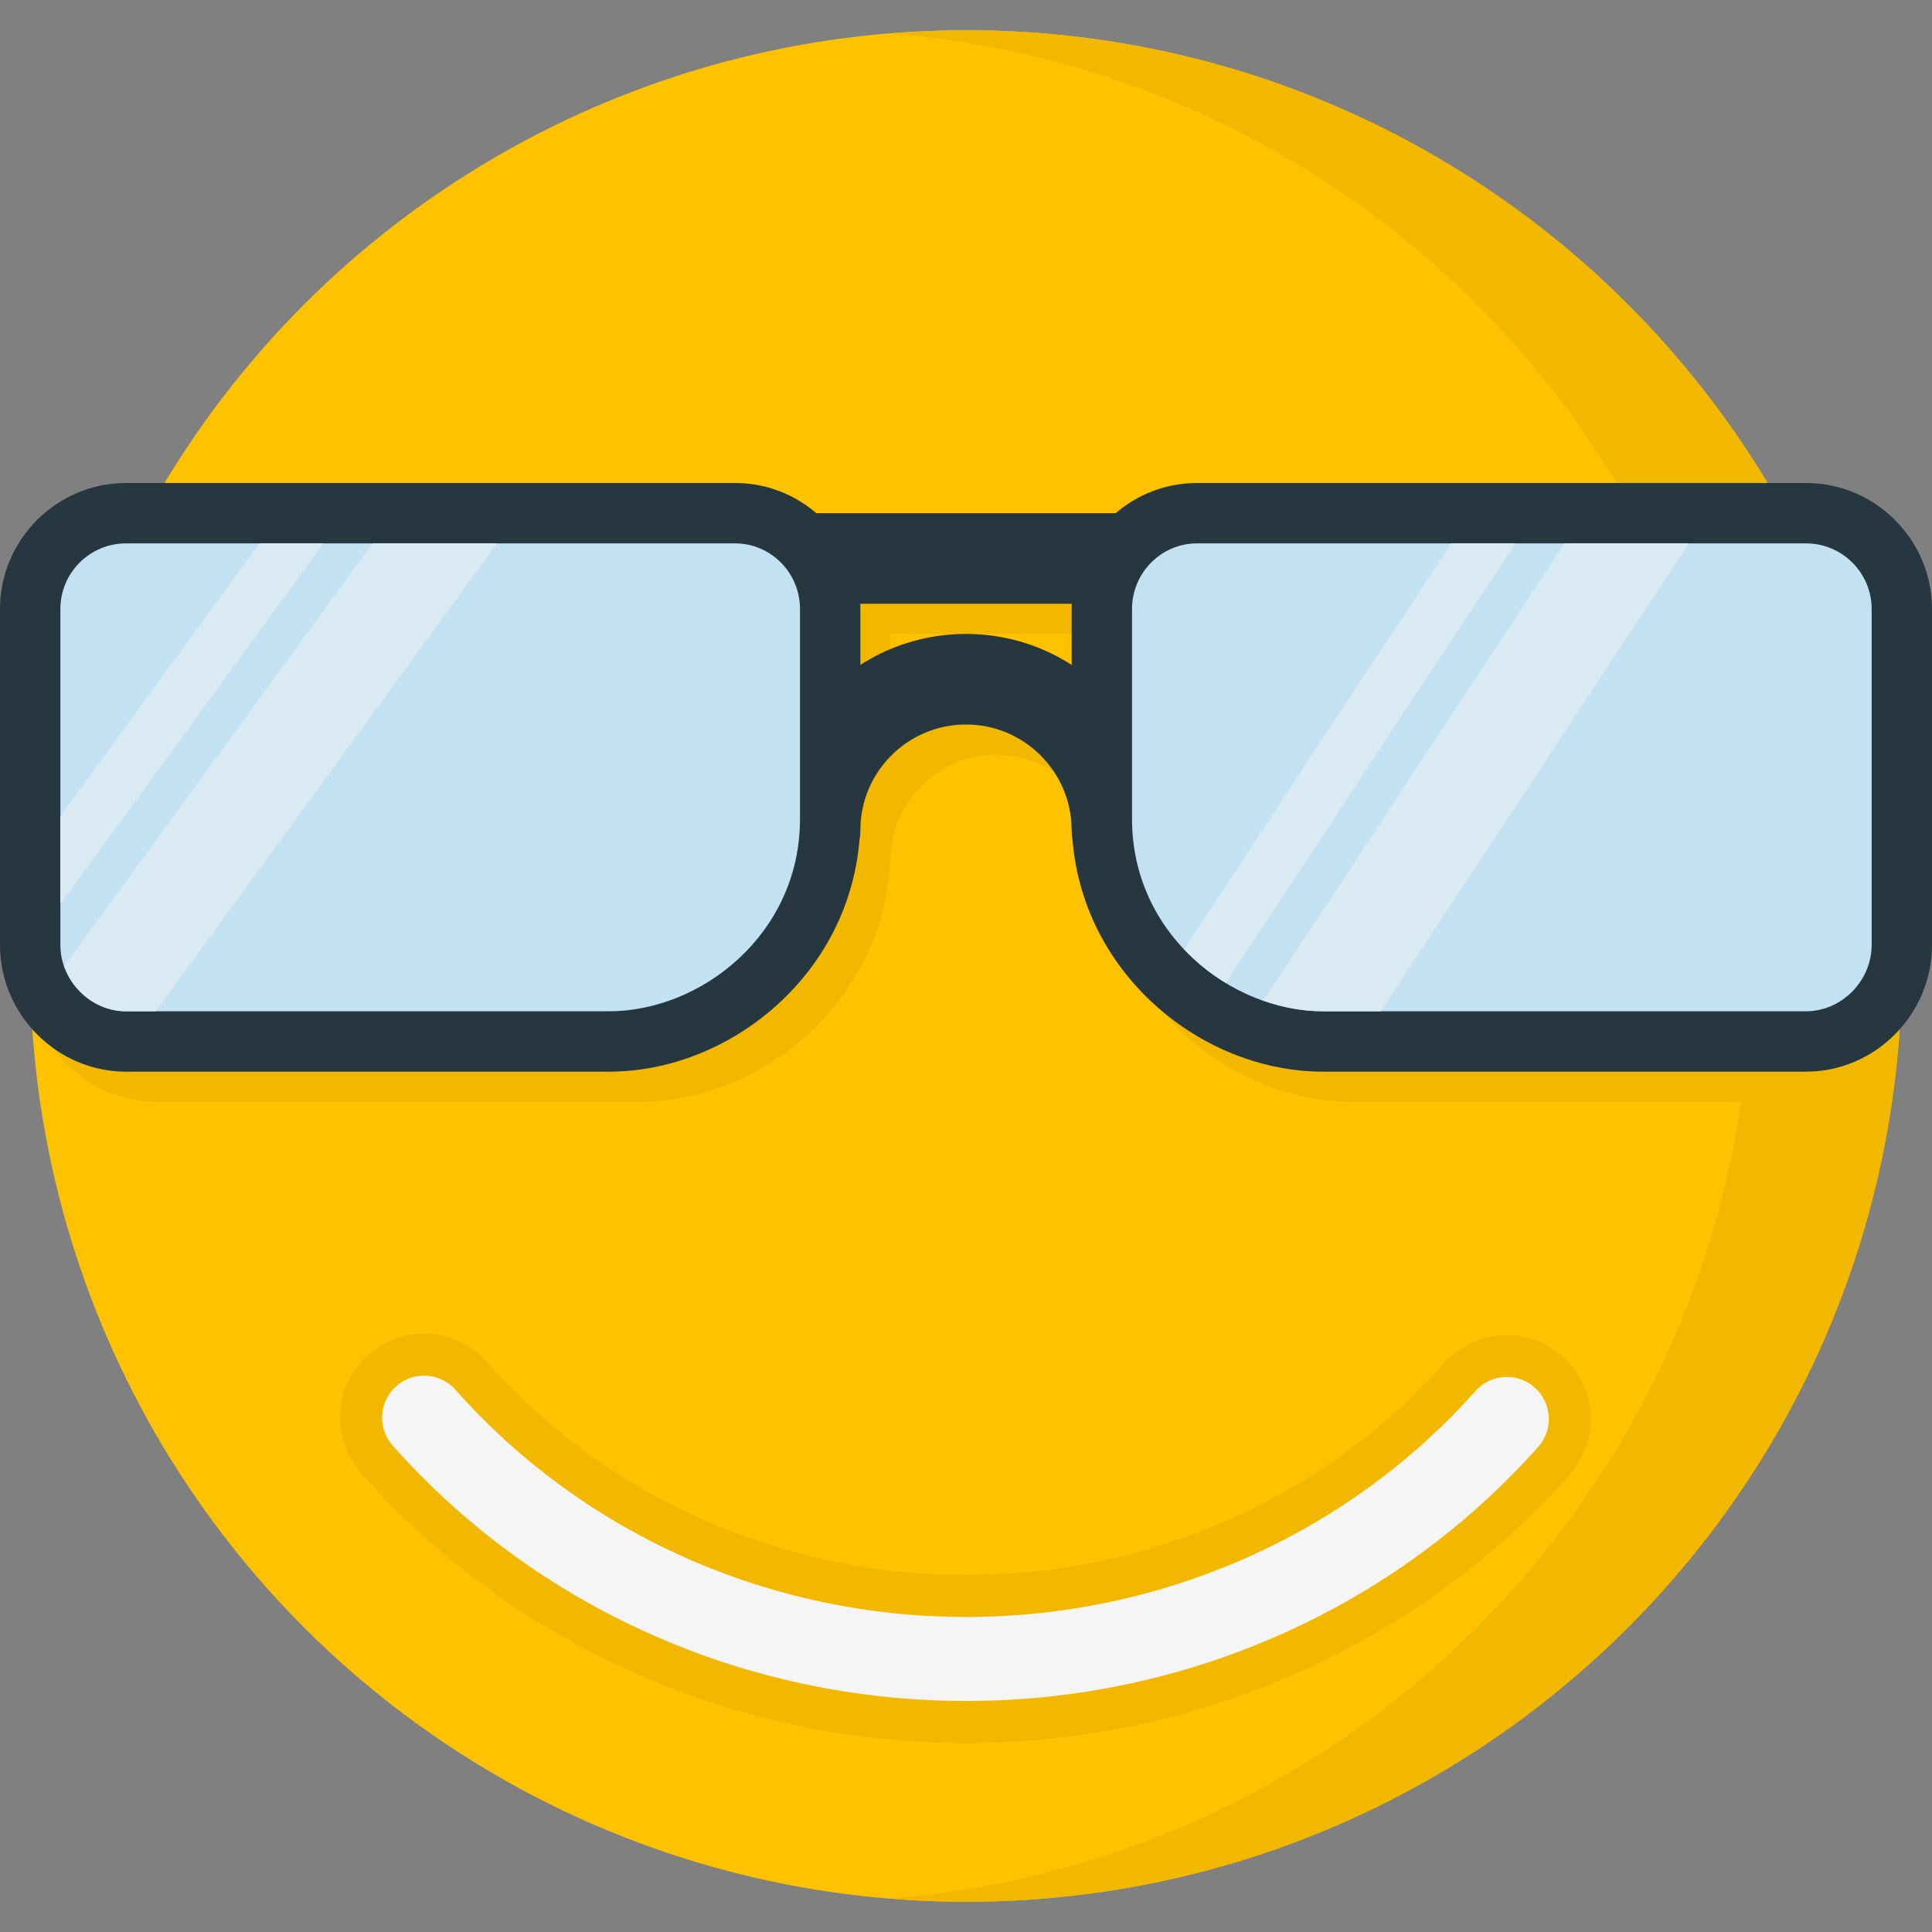 <?xml version="1.0" encoding="iso-8859-1"?>
<!-- Generator: Adobe Illustrator 15.0.0, SVG Export Plug-In . SVG Version: 6.00 Build 0)  -->
<!DOCTYPE svg PUBLIC "-//W3C//DTD SVG 1.1//EN" "http://www.w3.org/Graphics/SVG/1.1/DTD/svg11.dtd">
<svg version="1.1" id="Layer_1" xmlns="http://www.w3.org/2000/svg" xmlns:xlink="http://www.w3.org/1999/xlink" x="0px" y="0px"
	 width="128px" height="128px" viewBox="0 0 128 128" style="enable-background:new 0 0 128 128;" xml:space="preserve">
<rect x="0" y="0" width="128" height="128" fill="#808080" stroke="none"/>
<g>
	<circle style="fill:#FFC200;" cx="64" cy="64" r="62"/>
	<path style="fill:#F2B800;" d="M64,2c-1.686,0-3.35,0.086-5,0.218C90.898,4.767,116,31.443,116,64
		c0,32.557-25.102,59.232-57,61.782c1.65,0.132,3.314,0.218,5,0.218c34.24,0,62-27.758,62-62S98.24,2,64,2z"/>
	<path style="fill:#F2B800;" d="M10.348,73h32c7.944,0,15.834-6.348,16.579-15.354C58.973,57.438,59,57.223,59,57
		c0-3.86,3.141-7,7-7s7,3.14,7,7c0,0.222,0.027,0.437,0.073,0.646C73.818,66.654,81.708,73,89.652,73h32
		c1.371,0,2.664-0.345,3.81-0.943C125.805,69.418,126,66.732,126,64c0-10.885-2.813-21.109-7.74-30H81.305
		c-2.056,0-3.932,0.757-5.38,2h-19.85c-1.448-1.243-3.324-2-5.38-2H10.348c-0.211,0-0.418,0.016-0.625,0.032
		C4.807,42.916,2,53.128,2,64c0,0.406,0.021,0.807,0.029,1.209C2.342,69.525,5.959,73,10.348,73z M73.018,42
		C73.014,42.116,73,42.23,73,42.348v3.715C70.977,44.764,68.578,44,66,44s-4.977,0.764-7,2.063v-3.715
		c0-0.117-0.014-0.231-0.018-0.348H73.018z"/>
	<path style="fill:#263740;" d="M74,58c-1.657,0-3-1.343-3-3c0-3.86-3.141-7-7-7s-7,3.14-7,7c0,1.657-1.343,3-3,3s-3-1.343-3-3
		c0-7.168,5.832-13,13-13s13,5.832,13,13C77,56.657,75.657,58,74,58z"/>
	<path style="fill:#263740;" d="M57,54.261C57,64,48.695,71,40.348,71h-32C3.757,71,0,67.2,0,62.609V40.348
		C0,35.757,3.757,32,8.348,32h40.348c4.593,0,8.306,3.757,8.306,8.348L57,54.261L57,54.261z"/>
	<path style="fill:#C2E2F2;" d="M8.348,67C5.992,67,4,64.989,4,62.609V40.348C4,37.951,5.95,36,8.348,36h40.348
		c2.375,0,4.306,1.95,4.306,4.348v13.913C53.001,61.881,46.459,67,40.35,67H8.348z"/>
	<path style="fill:#263740;" d="M71,54.261C71,64,79.305,71,87.652,71h32c4.591,0,8.348-3.8,8.348-8.391V40.348
		c0-4.591-3.757-8.348-8.348-8.348H79.305c-4.593,0-8.306,3.757-8.306,8.348L71,54.261L71,54.261z"/>
	<path style="fill:#C2E2F2;" d="M87.652,67C81.542,67,75,61.881,75,54.261V40.348C75,37.951,76.932,36,79.305,36h40.348
		c2.397,0,4.349,1.95,4.349,4.348v22.261c0,2.38-1.991,4.391-4.349,4.391H87.652z"/>
	<path style="fill:#F2B800;" d="M64,115.479c-15.402,0-30.007-6.512-40.07-17.863c-0.984-1.11-1.479-2.541-1.392-4.025
		c0.09-1.484,0.751-2.844,1.862-3.83c1.02-0.904,2.33-1.402,3.691-1.402c1.592,0,3.109,0.685,4.165,1.875
		c7.953,8.971,19.522,14.115,31.742,14.115c12.188,0,23.733-5.117,31.674-14.039c1.058-1.186,2.572-1.865,4.159-1.865
		c1.363,0,2.678,0.5,3.697,1.408c1.111,0.987,1.77,2.349,1.855,3.832c0.088,1.484-0.41,2.914-1.396,4.024
		C93.938,109.001,79.361,115.479,64,115.479z"/>
	<path style="fill:#F5F5F5;" d="M64,112.695c-14.605,0-28.452-6.168-37.988-16.926c-1.02-1.148-0.914-2.908,0.235-3.928
		c1.151-1.021,2.909-0.914,3.928,0.236C38.656,101.645,50.986,107.13,64,107.13c12.982,0,25.285-5.457,33.753-14.972
		c1.021-1.146,2.779-1.25,3.929-0.229c1.147,1.021,1.25,2.78,0.229,3.928C92.387,106.559,78.57,112.695,64,112.695z"/>
	<rect x="53" y="34" style="fill:#263740;" width="22" height="6"/>
	<g>
		<path style="fill:#DAEAF2;" d="M24.689,36L4.254,64.004C4.85,65.721,6.473,67,8.348,67h1.963l22.621-31H24.689z"/>
		<polygon style="fill:#DAEAF2;" points="4,54.075 4,59.889 21.432,36 17.189,36 		"/>
	</g>
	<g>
		<path style="fill:#DAEAF2;" d="M91.477,67l20.414-31h-8.242L83.7,66.294C84.992,66.747,86.331,67,87.652,67H91.477z"/>
		<path style="fill:#DAEAF2;" d="M78.443,62.884c0.826,0.875,1.761,1.626,2.769,2.237L100.391,36h-4.244L78.443,62.884z"/>
	</g>
</g>
</svg>
